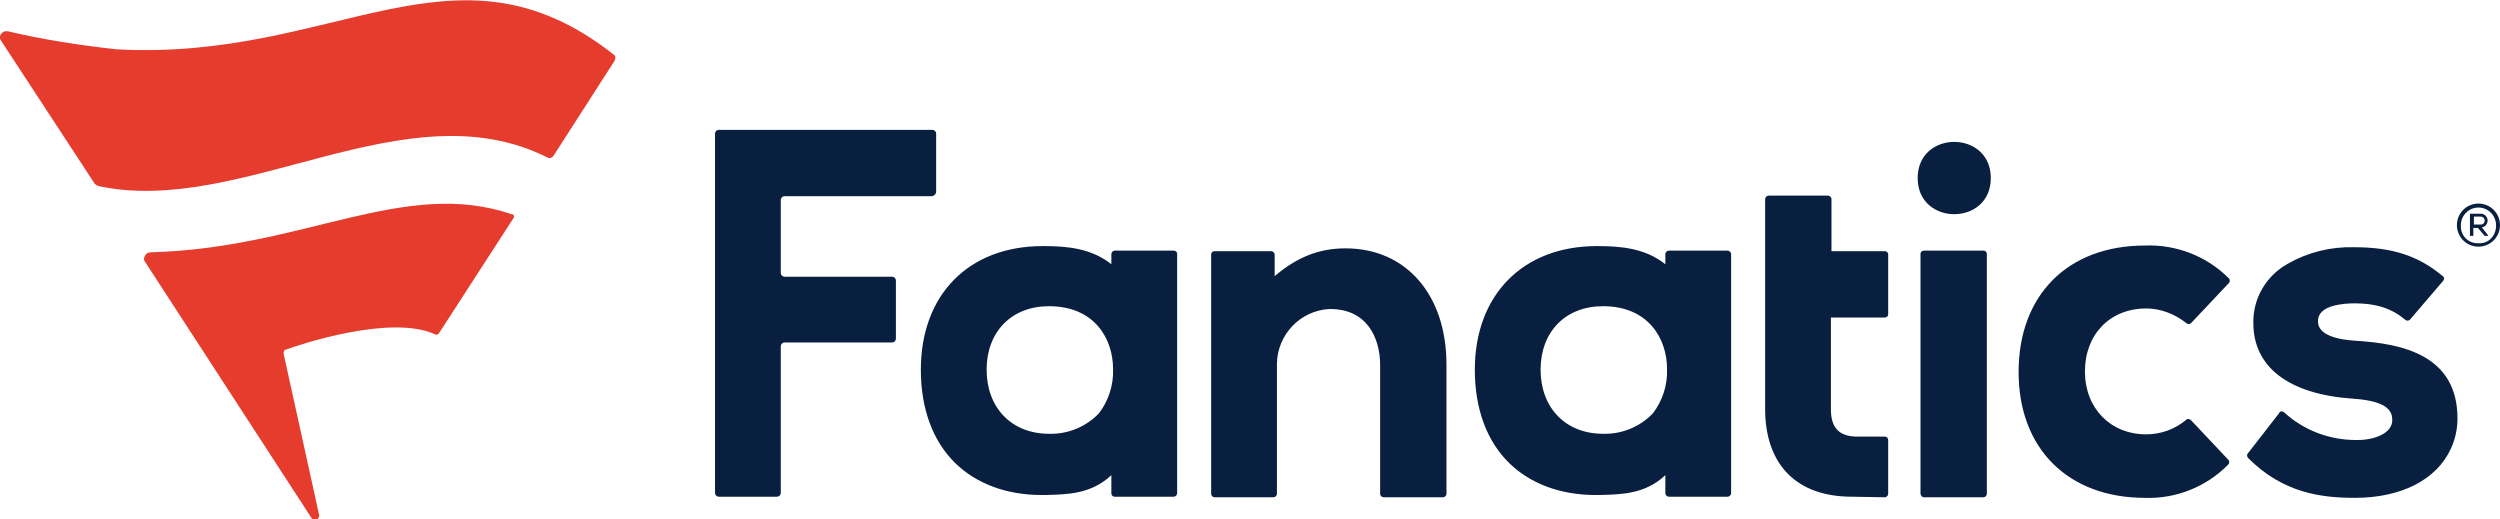 <?xml version="1.0" encoding="utf-8"?>
<!-- Generator: Adobe Illustrator 25.4.1, SVG Export Plug-In . SVG Version: 6.00 Build 0)  -->
<svg version="1.1" id="Layer_1" xmlns="http://www.w3.org/2000/svg" xmlns:xlink="http://www.w3.org/1999/xlink" x="0px" y="0px"
	 viewBox="0 0 440.9 91.6" style="enable-background:new 0 0 440.9 91.6;" xml:space="preserve">
<style type="text/css">
	.st0{fill:#091F40;}
	.st1{fill:#E53C2E;}
</style>
<g>
	<path class="st0" d="M237.3,43.8c10.7,0,17.8,8.2,17.8,20.5v22.8c0,0.3-0.3,0.6-0.6,0.6H244c-0.3,0-0.6-0.3-0.6-0.6V64.4
		c0-4.8-2.3-9.9-8.8-9.9h-0.2c-5.1,0.3-9.1,4.5-9.2,9.6v23c0,0.3-0.3,0.6-0.6,0.6h-10.4c-0.3,0-0.6-0.3-0.6-0.6V44.9
		c0-0.3,0.2-0.6,0.6-0.6l0,0h10c0.3,0,0.6,0.3,0.6,0.6v3.8C228.8,45.3,232.7,43.8,237.3,43.8 M396.4,80c-0.2,0.2-0.1,0.6,0.1,0.8
		c6.2,6.2,13,7,18.8,7c8.2,0,14.4-3.2,16.9-8.6c0.8-1.7,1.2-3.5,1.2-5.4c0-11.1-9.6-13.2-17.9-13.7c-6.7-0.4-6.7-2.8-6.7-3.5
		c0-2.8,4.5-3.1,6.5-3.1c3.8,0,6.5,0.9,8.9,2.9c0.2,0.2,0.6,0.2,0.8,0l5.9-6.9c0.2-0.3,0.2-0.6-0.1-0.8c-4.3-3.6-8.9-5.1-15.7-5.1
		c-4.1-0.1-8.1,0.9-11.6,2.9c-3.8,2.1-6.2,6.1-6.1,10.5c0,7.7,6.2,12.5,17.4,13.3c6.3,0.4,7.1,2.2,7.1,3.8c0,2.3-3.1,3.5-6.1,3.5
		h-0.3c-4.7,0-9.2-1.7-12.7-4.9c-0.2-0.2-0.6-0.2-0.8,0c0,0,0,0,0,0.1L396.4,80z M291.5,72.9c1.7-2.2,2.6-5,2.5-7.8
		c0-5.4-3.3-11.1-11.3-11.1c-6.6,0-11,4.5-11,11.2s4.4,11.3,11,11.3C286,76.6,289.2,75.3,291.5,72.9 M293.7,44.8
		c0-0.3,0.3-0.6,0.6-0.6h10.4c0.3,0,0.6,0.3,0.6,0.6V87c0,0.3-0.3,0.6-0.6,0.6h-10.4c-0.3,0-0.6-0.3-0.6-0.6v-3.2
		c-3.6,3.4-7.9,3.4-11.7,3.5h-0.6c-6.2,0-11.5-2-15.2-5.6c-4-3.9-6.1-9.6-6.1-16.5c0-13.2,8.5-21.8,21.5-21.8h0.2
		c4.1,0,8.4,0.4,11.9,3.2L293.7,44.8z M165.1,33.8V23.6c0-0.4-0.3-0.7-0.7-0.7l0,0h-37.6c-0.4,0-0.7,0.3-0.7,0.7v63.3
		c0,0.4,0.3,0.7,0.7,0.7l0,0H137c0.4,0,0.7-0.3,0.7-0.7V61.1c0-0.4,0.3-0.7,0.7-0.7h18.9c0.4,0,0.7-0.3,0.7-0.7l0,0V49.5
		c0-0.4-0.3-0.7-0.7-0.7l0,0h-18.9c-0.4,0-0.7-0.3-0.7-0.7V35.3c0-0.4,0.3-0.7,0.7-0.7h26C164.8,34.5,165.1,34.2,165.1,33.8
		L165.1,33.8 M386.4,74.1c-0.2-0.2-0.6-0.3-0.8-0.1c-2,1.7-4.5,2.6-7.1,2.6c-6.3,0-10.8-4.6-10.8-11.1s4.4-11.1,10.8-11.1
		c2.6,0,5.1,1,7.1,2.6c0.2,0.2,0.6,0.2,0.8,0l6.7-7.1c0.2-0.2,0.2-0.6,0-0.8c-3.9-3.9-9.2-6-14.8-5.8c-13.6,0-22.3,8.7-22.3,22.3
		s8.8,22.2,22.3,22.2c5.5,0.2,10.9-2,14.7-5.9c0.2-0.2,0.2-0.6,0-0.8L386.4,74.1z M332.4,87.7c0.3,0,0.6-0.3,0.6-0.6v-9.5
		c0-0.3-0.2-0.6-0.6-0.6l0,0c-1.1,0-4.4,0-5.1,0c-3-0.1-4.4-1.6-4.4-4.8V56h9.5c0.3,0,0.6-0.2,0.6-0.6l0,0V44.9
		c0-0.3-0.2-0.6-0.6-0.6l0,0H323v-9.2c0-0.3-0.3-0.6-0.6-0.6h-10.5c-0.3,0-0.6,0.3-0.6,0.6v37c0,9.8,5.5,15.5,15.3,15.5L332.4,87.7
		L332.4,87.7z M193.8,72.9c1.7-2.2,2.6-5,2.5-7.8c0-5.4-3.3-11.1-11.3-11.1c-6.6,0-11,4.5-11,11.2s4.4,11.3,11,11.3
		C188.3,76.6,191.5,75.3,193.8,72.9 M196,44.8c0-0.3,0.3-0.6,0.6-0.6H207c0.3,0,0.6,0.2,0.6,0.6l0,0V87c0,0.3-0.3,0.6-0.6,0.6h-10.4
		c-0.3,0-0.6-0.2-0.6-0.6l0,0v-3.2c-3.6,3.4-7.9,3.4-11.7,3.5h-0.6c-6.2,0-11.5-2-15.2-5.6c-4-3.9-6.1-9.6-6.1-16.5
		c0-13.2,8.4-21.8,21.5-21.8h0.2c4.1,0,8.4,0.4,11.9,3.2L196,44.8z M339.3,87.7h10.5c0.3,0,0.6-0.3,0.6-0.6V44.8
		c0-0.3-0.2-0.6-0.6-0.6l0,0h-10.5c-0.3,0-0.6,0.2-0.6,0.6l0,0V87C338.7,87.4,339,87.7,339.3,87.7 M351.1,31.4
		c0-8.5-12.9-8.5-12.9,0S351.1,39.9,351.1,31.4"/>
	<path class="st1" d="M108.4,10.7L97.6,27.5c-0.2,0.3-0.6,0.5-1,0.3c-25-12.6-53.9,10.5-79.3,5c-0.2-0.1-0.4-0.2-0.6-0.4L0.2,7.2
		C-0.2,6.7,0,6,0.5,5.7C0.7,5.5,1,5.5,1.3,5.5C7.7,7,14.1,8,20.6,8.7c38.7,2.1,59.6-21.1,87.6,0.9C108.6,9.8,108.6,10.3,108.4,10.7z
		 M76.8,59c0.2,0.1,0.4,0,0.6-0.2l13.2-20.4c0.1-0.2,0.1-0.5-0.2-0.6h-0.1c-19-6.5-36.7,6-63.8,6.7c-0.6,0-1.1,0.6-1.1,1.2
		c0,0.2,0.1,0.4,0.2,0.5l29.3,45.1c0.2,0.3,0.6,0.5,1,0.3c0.2-0.1,0.4-0.4,0.4-0.7L50,62.3c0-0.2,0.1-0.5,0.3-0.6
		C52.4,60.9,69,55.3,76.8,59z"/>
	<path class="st0" d="M440.9,39.7c0,2.1-1.7,3.8-3.8,3.8s-3.8-1.7-3.8-3.8l0,0c0-2.1,1.7-3.8,3.8-3.8S440.9,37.6,440.9,39.7
		L440.9,39.7z M437.1,42.9c1.7,0.1,3-1.2,3.1-2.9c0-0.1,0-0.2,0-0.3c0-1.7-1.4-3.1-3.1-3.1S434,38,434,39.7l0,0
		c-0.1,1.7,1.1,3.1,2.8,3.2C436.9,42.9,437,42.9,437.1,42.9L437.1,42.9z M437.7,40.1c0.7-0.1,1.1-0.8,1-1.4c-0.1-0.6-0.7-1.1-1.3-1
		h-1.8v3.9h0.6v-1.4h0.8l1.2,1.4h0.6v-0.1L437.7,40.1z M437.5,38.2c0.4,0,0.7,0.3,0.7,0.7s-0.3,0.7-0.7,0.7l0,0h-1.2v-1.4H437.5z"/>
</g>
</svg>
